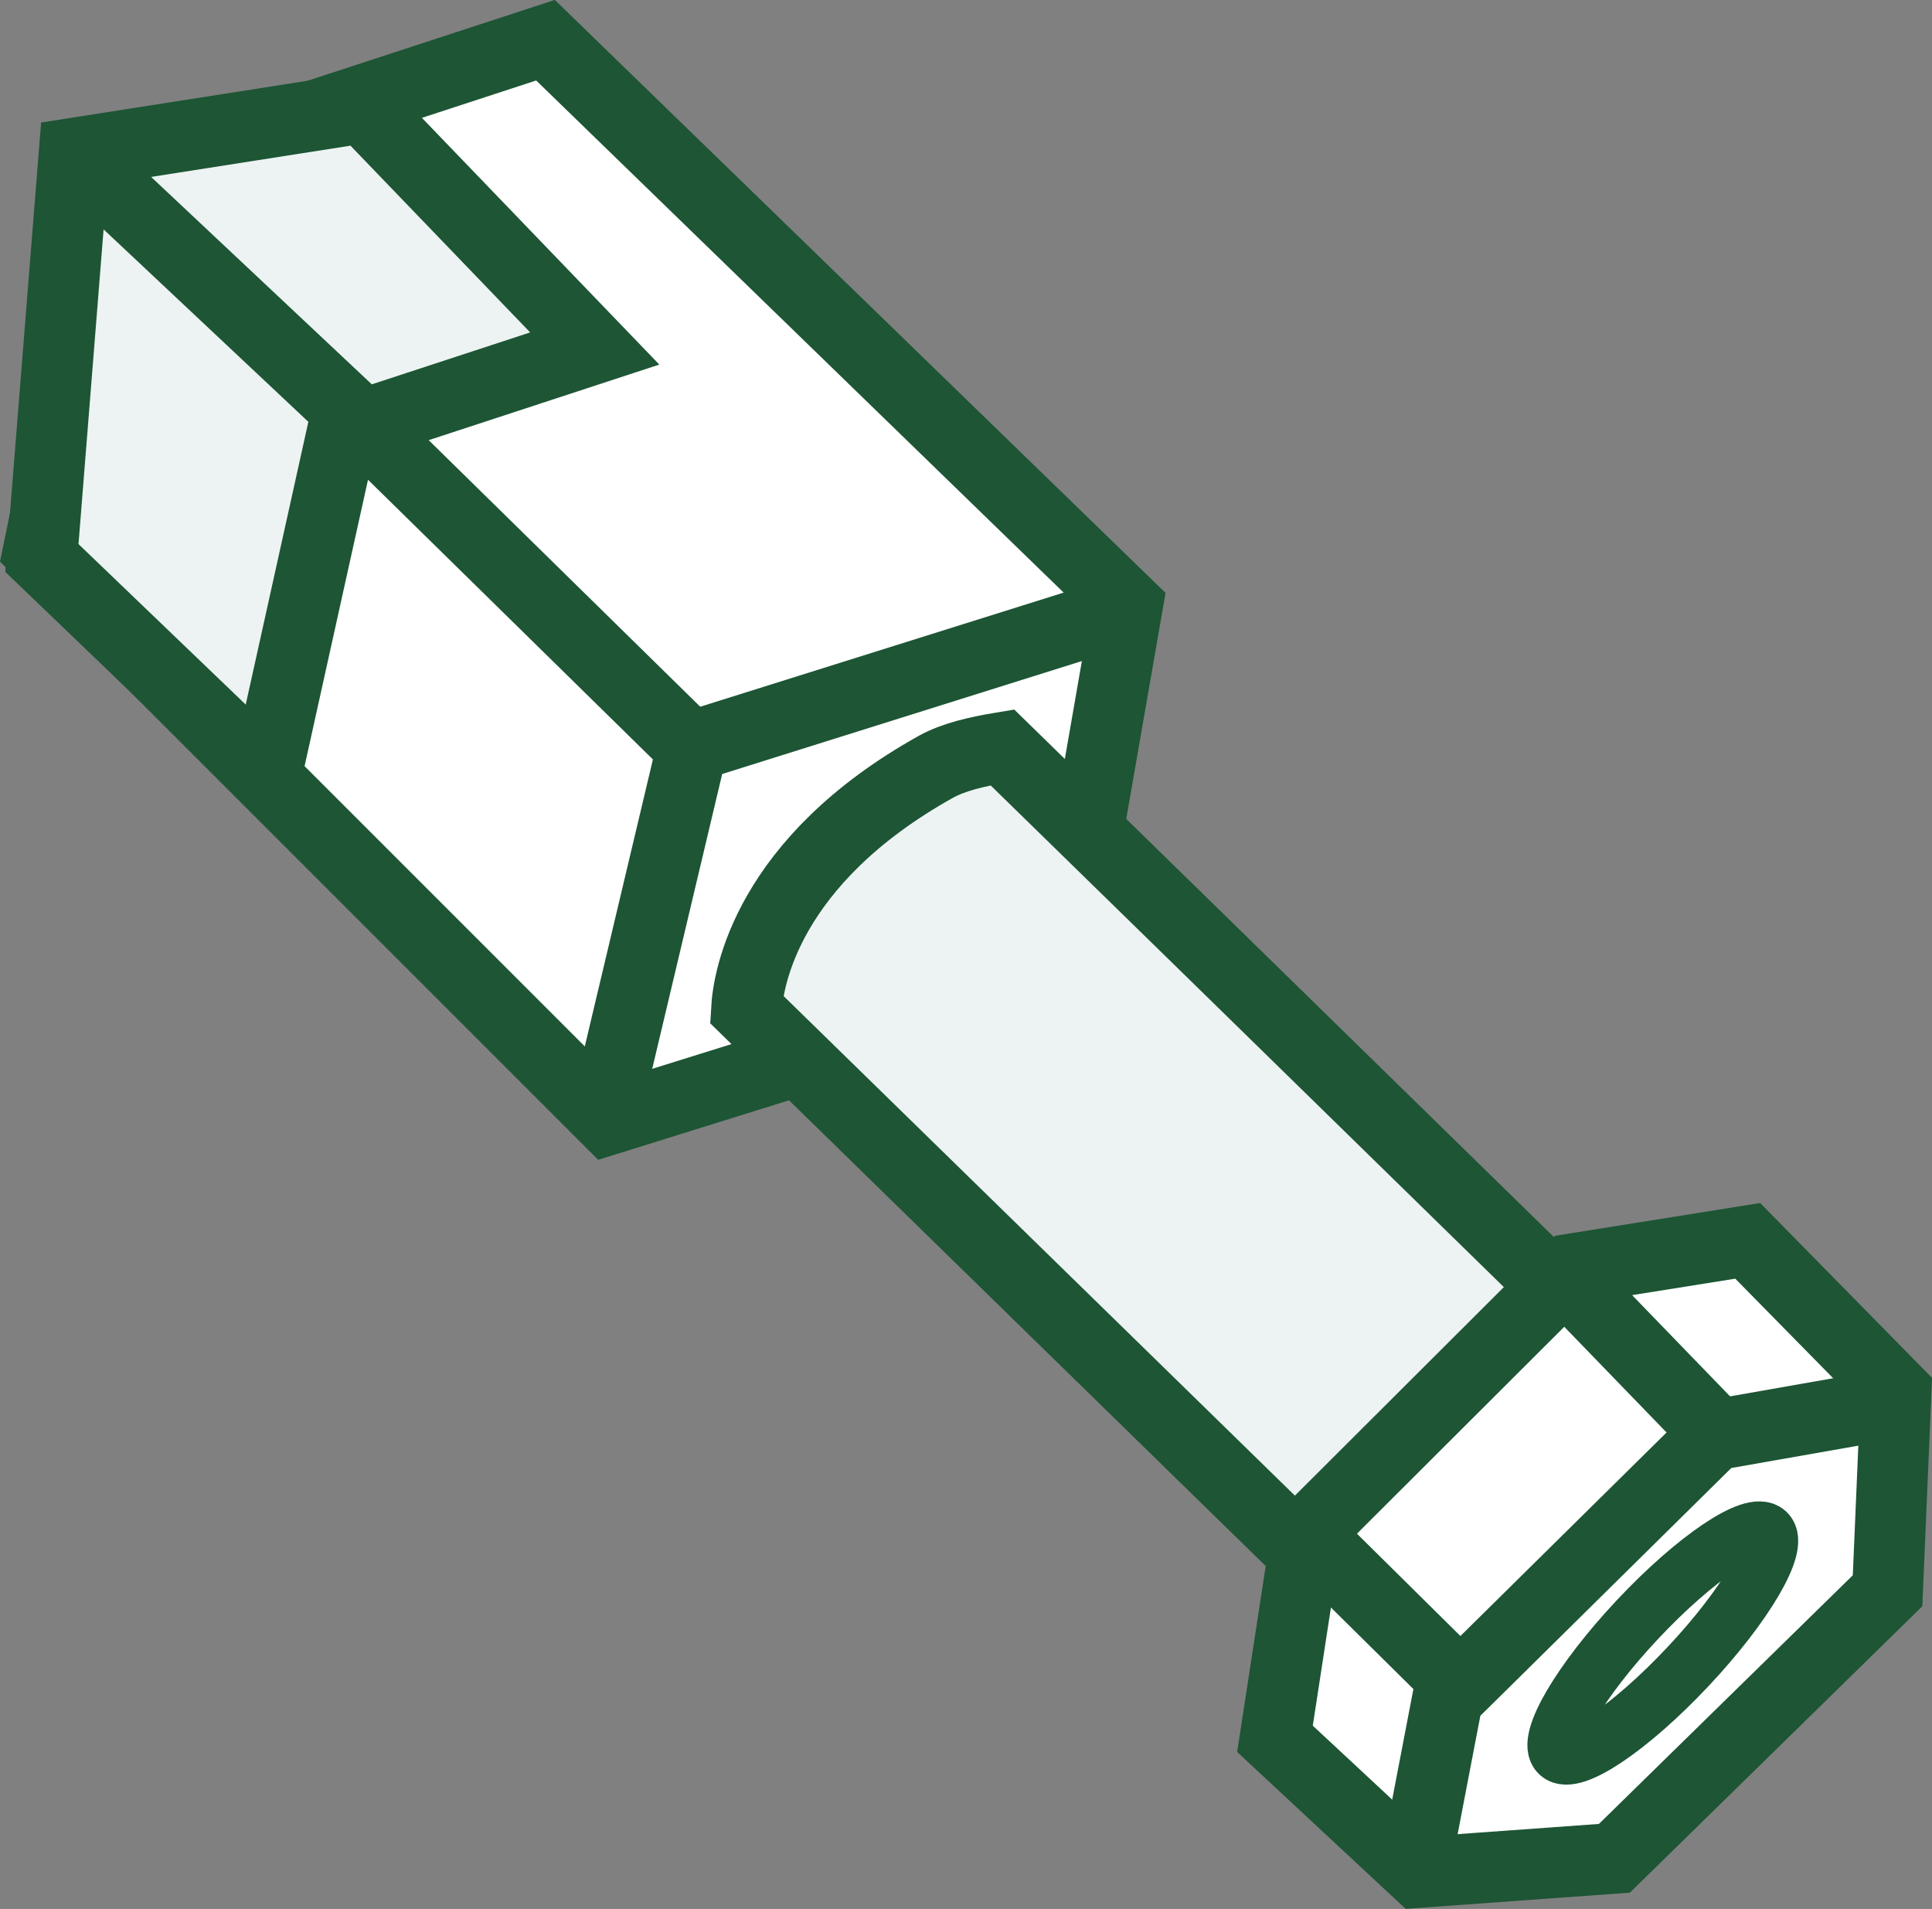 <svg id="Layer_1" xmlns="http://www.w3.org/2000/svg" viewBox="0 0 68.25 67.43"><rect x="0" y="0" width="68.25" height="67.43" fill="#808080" stroke="none"/><polygon points="4.04 6.4 19.27 1.42 39.83 21.38 37.54 34.54 21.48 39.55 1.36 19.43 4.04 6.4" style="fill:#fff; stroke:#1d5535; stroke-miterlimit:10; stroke-width:2.5px;"></polygon><line x1="4.04" y1="6.4" x2="25.18" y2="27.15" style="fill:none; stroke:#1d5535; stroke-miterlimit:10; stroke-width:2.5px;"></line><polyline points="40.13 21.44 24.46 26.36 21.45 39.04" style="fill:#fff; stroke:#1d5535; stroke-miterlimit:10; stroke-width:2.5px;"></polyline><polygon points="2.62 5.41 12.83 3.81 21.01 12.31 12.1 15.23 9.42 27.33 1.48 19.71 2.62 5.41" style="fill:#edf3f2; stroke:#1d5535; stroke-miterlimit:10; stroke-width:2.5px;"></polygon><line x1="2.62" y1="5.41" x2="13.41" y2="15.55" style="fill:none; stroke:#1d5535; stroke-miterlimit:10; stroke-width:2.5px;"></line><path d="m54.92,45.46l-9.04,9.25-19.51-19.06c.06-1.06.71-5.23,6.7-8.57.62-.34,1.43-.53,2.34-.68,5.02,4.9,10.04,9.81,15.05,14.71,1.48,1.45,2.97,2.9,4.45,4.35h.01Z" style="fill:#edf3f2; stroke:#1d5535; stroke-miterlimit:10; stroke-width:2.5px;"></path><polygon points="45.04 61.42 46.15 54.19 55.54 44.82 61.74 43.83 66.98 49.16 66.68 56.19 57.03 65.64 50.11 66.14 45.04 61.42" style="fill:#fff; stroke:#1d5535; stroke-miterlimit:10; stroke-width:2.5px;"></polygon><polyline points="50.05 65.67 51.14 59.99 60.56 50.69 66.59 49.63" style="fill:#fff; stroke:#1d5535; stroke-miterlimit:10; stroke-width:2.5px;"></polyline><path d="m46.7,54.71l4.47,4.42-4.47-4.42Z" style="fill:#fff; stroke:#1d5535; stroke-miterlimit:10; stroke-width:2.5px;"></path><path d="m55.59,45.41l5.11,5.28-5.11-5.28Z" style="fill:#fff; stroke:#1d5535; stroke-miterlimit:10; stroke-width:2.5px;"></path><ellipse cx="58.74" cy="58.04" rx="5.37" ry="1.22" transform="translate(-23.78 61.11) rotate(-46.79)" style="fill:#fff; stroke:#1d5535; stroke-miterlimit:10; stroke-width:2px;"></ellipse></svg>